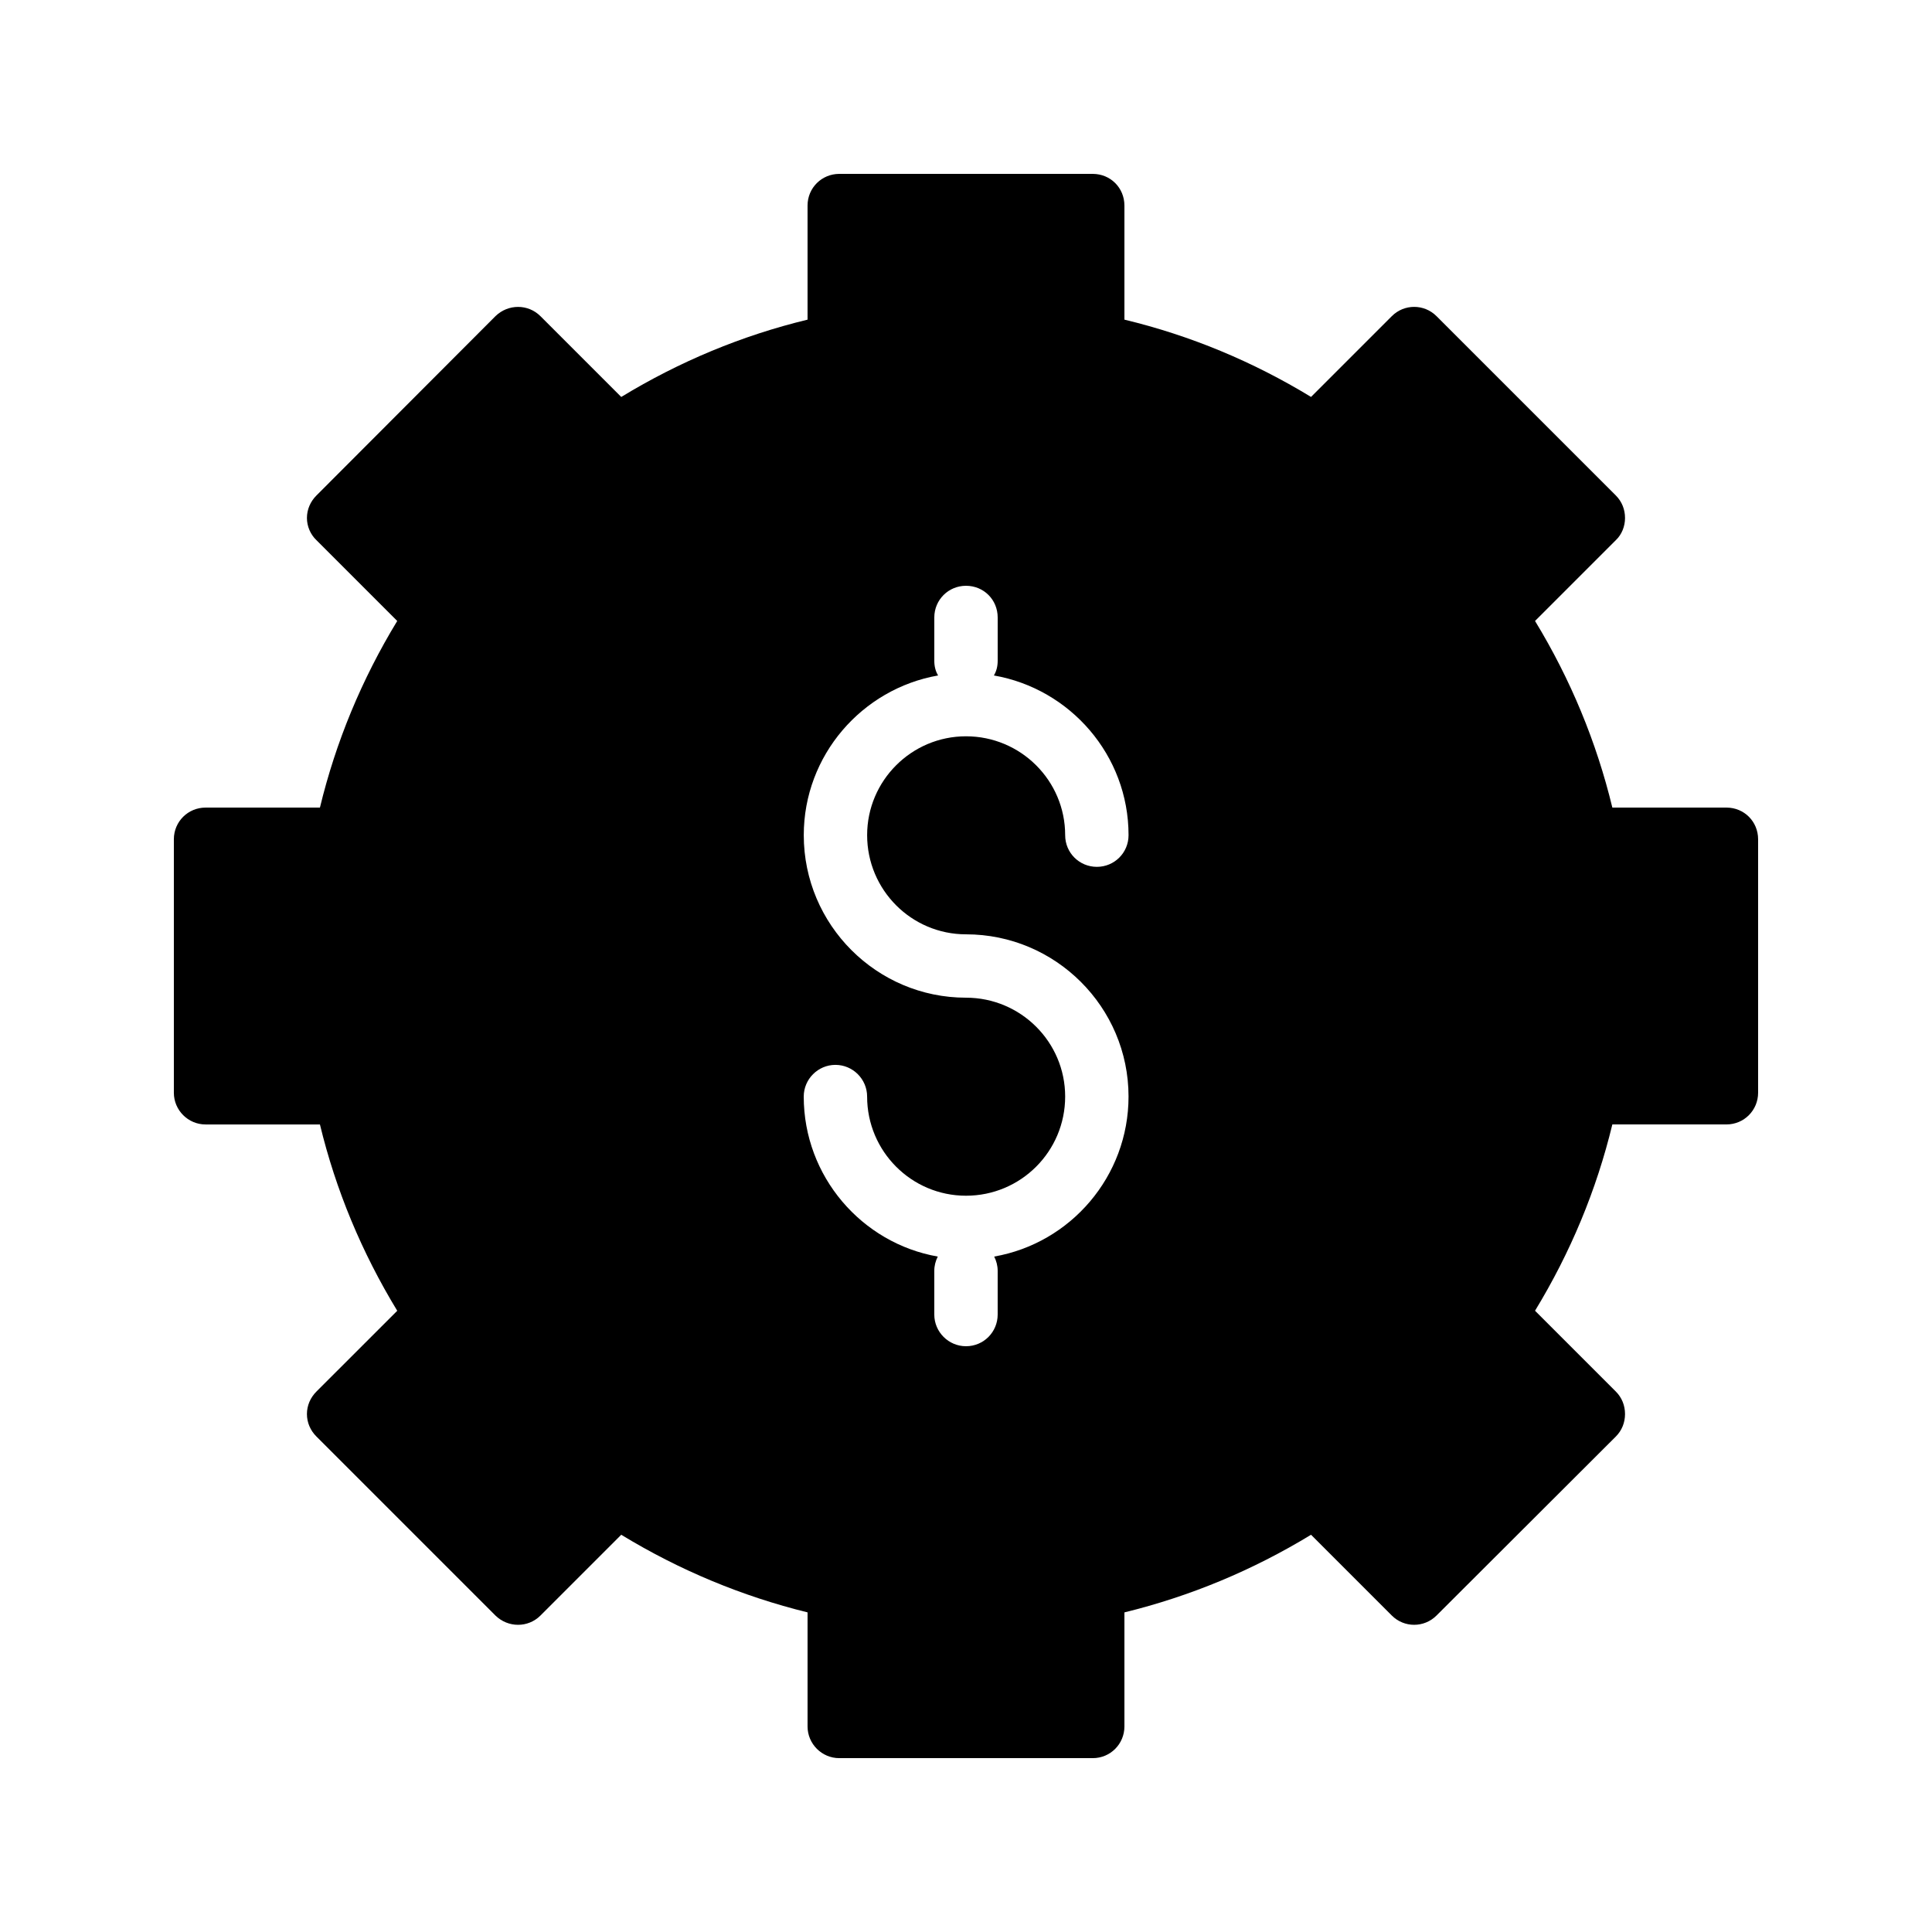 <?xml version="1.0" encoding="UTF-8"?>
<!-- Uploaded to: SVG Repo, www.svgrepo.com, Generator: SVG Repo Mixer Tools -->
<svg fill="#000000" width="800px" height="800px" version="1.1" viewBox="144 144 512 512" xmlns="http://www.w3.org/2000/svg">
 <path d="m601.52 358.02h-30.23c-4.199-17.383-11.082-34.008-20.488-49.457l21.414-21.414c1.594-1.512 2.434-3.695 2.434-5.879 0-2.266-0.84-4.367-2.434-5.961l-47.527-47.527c-3.273-3.273-8.566-3.273-11.84 0l-21.41 21.41c-15.453-9.398-31.992-16.285-49.457-20.484v-30.227c0-4.703-3.695-8.398-8.398-8.398h-67.176c-4.617 0-8.398 3.695-8.398 8.398v30.23c-17.383 4.199-33.922 11.082-49.375 20.488l-21.41-21.41c-3.273-3.273-8.566-3.273-11.926 0l-47.438 47.52c-1.594 1.594-2.519 3.695-2.519 5.961 0 2.184 0.922 4.367 2.519 5.879l21.41 21.414c-9.402 15.449-16.289 32.074-20.484 49.457h-30.312c-4.617 0-8.398 3.695-8.398 8.398v67.176c0 4.617 3.777 8.398 8.398 8.398h30.312c4.199 17.383 11.082 33.922 20.488 49.375l-21.414 21.406c-1.594 1.594-2.519 3.695-2.519 5.961s0.922 4.367 2.519 5.961l47.441 47.441c3.359 3.273 8.648 3.273 11.926 0l21.41-21.41c15.449 9.402 31.992 16.289 49.375 20.57v30.23c0 4.617 3.777 8.398 8.398 8.398h67.176c4.703 0 8.398-3.777 8.398-8.398v-30.227c17.465-4.281 34.008-11.168 49.457-20.574l21.406 21.41c3.273 3.273 8.562 3.273 11.84 0l47.527-47.441c1.594-1.594 2.434-3.695 2.434-5.961s-0.84-4.367-2.434-5.961l-21.414-21.414c9.406-15.449 16.289-31.992 20.488-49.371h30.23c4.703 0 8.398-3.777 8.398-8.398v-67.176c-0.004-4.699-3.699-8.395-8.398-8.395zm-201.52 33.586c23.762 0 43.074 19.312 43.074 42.992 0 21.16-15.367 38.875-35.602 42.402 0.586 1.176 0.922 2.438 0.922 3.781v11.586c0 4.617-3.695 8.398-8.398 8.398-4.617 0-8.398-3.777-8.398-8.398v-11.586c0-1.344 0.336-2.602 0.922-3.777-20.152-3.527-35.52-21.246-35.52-42.402 0-4.617 3.777-8.398 8.398-8.398 4.617 0 8.398 3.777 8.398 8.398 0.004 14.523 11.758 26.277 26.203 26.277 14.527 0 26.281-11.754 26.281-26.281 0-14.441-11.758-26.199-26.281-26.199-23.68 0-42.992-19.312-42.992-43.074 0-21.16 15.449-38.793 35.602-42.32-0.672-1.094-1.008-2.434-1.008-3.863v-11.504c0-4.703 3.777-8.398 8.398-8.398 4.703 0 8.398 3.695 8.398 8.398v11.504c0 1.426-0.336 2.769-1.008 3.863 20.234 3.527 35.688 21.16 35.688 42.32 0 4.703-3.777 8.398-8.398 8.398-4.617 0-8.398-3.695-8.398-8.398 0-14.441-11.758-26.199-26.281-26.199-14.441 0-26.199 11.754-26.199 26.199 0 14.527 11.754 26.281 26.199 26.281z"/>
</svg>